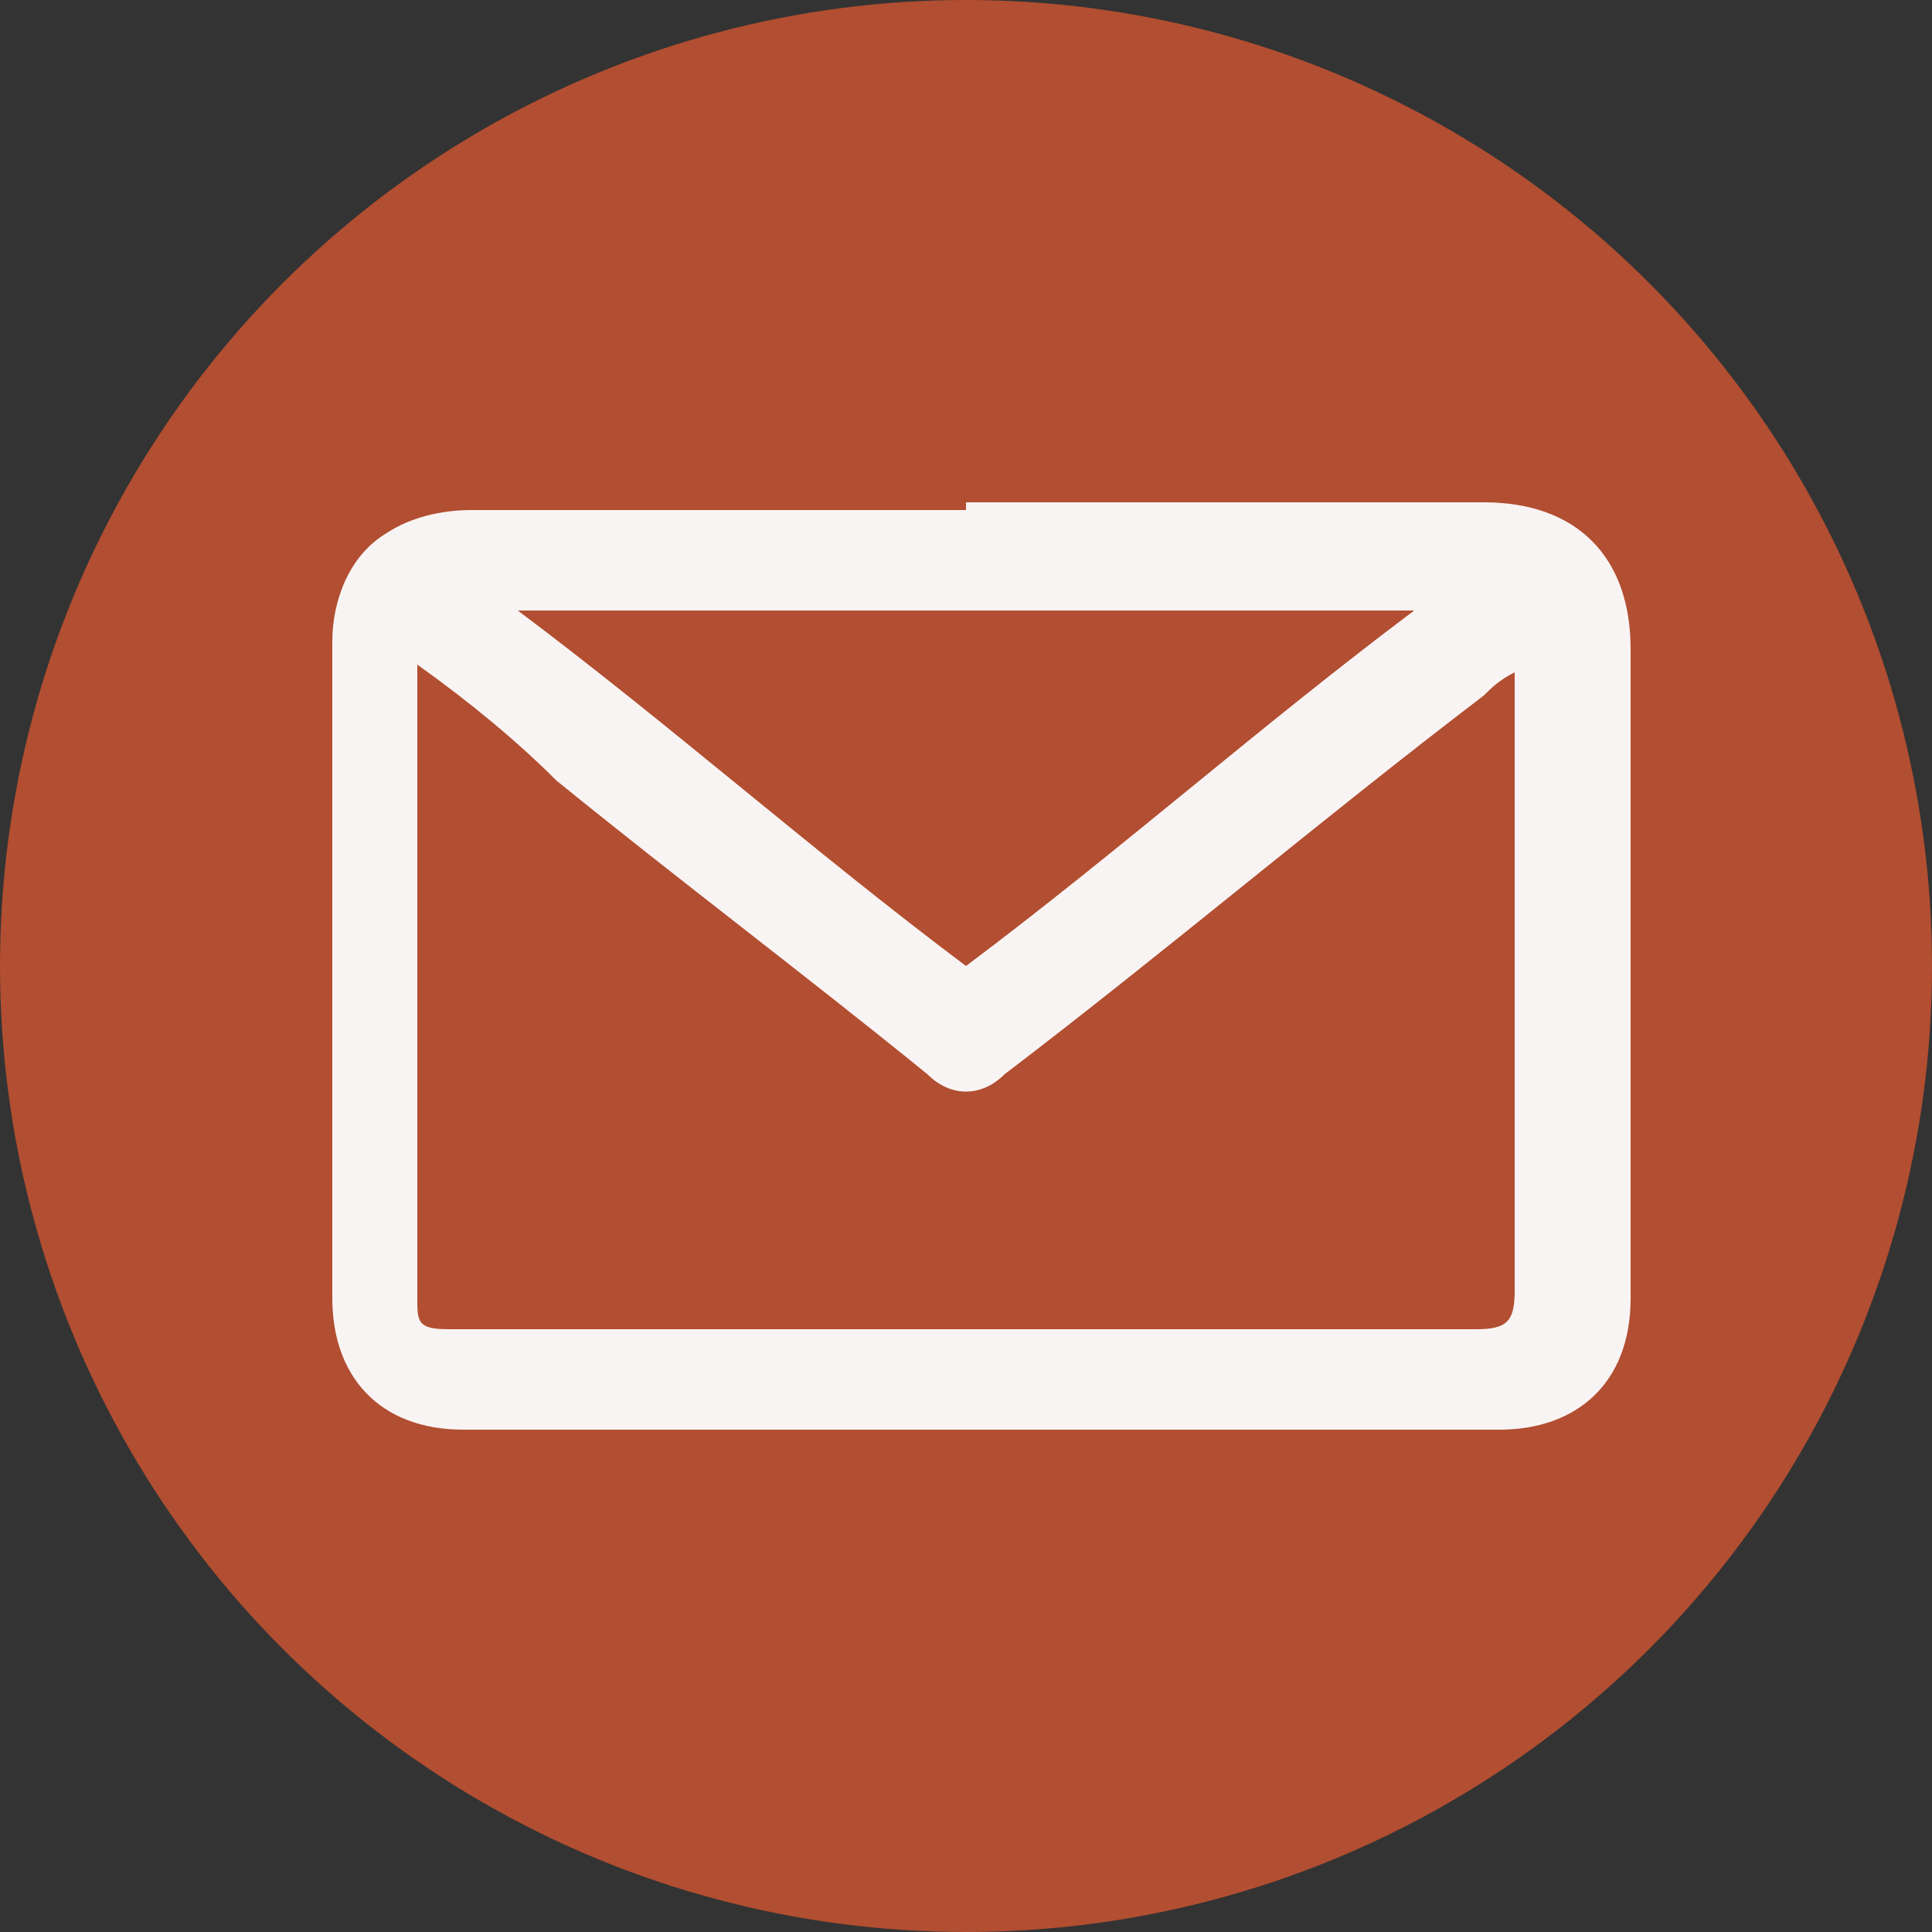 <?xml version="1.0" encoding="UTF-8"?>
<svg id="Layer_1" data-name="Layer 1" xmlns="http://www.w3.org/2000/svg" version="1.1" viewBox="0 0 25 25">
  <rect x="0" y="0" width="25" height="25" fill="#333333" stroke="none"/>
  <defs>
    <style>
      .cls-1 {
        fill: #b24e31;
      }

      .cls-1, .cls-2 {
        stroke-width: 0px;
      }

      .cls-2 {
        fill: #f9f4f4;
      }
    </style>
  </defs>
  <circle class="cls-1" cx="12.5" cy="12.5" r="12.5"/>
  <path class="cls-2" d="M12.5,6.5h6.7c1.2,0,1.9.7,1.9,1.9v8.4c0,1.1-.7,1.7-1.7,1.7H6c-1.1,0-1.7-.7-1.7-1.7v-8.5c0-.5.2-1.1.7-1.4.3-.2.7-.3,1.1-.3,1.9,0,4.2,0,6.4,0ZM5.4,8.6v8.2c0,.3,0,.4.4.4h13.3c.4,0,.5-.1.5-.5v-8c-.2.1-.3.2-.4.3-2.1,1.6-4.1,3.3-6.2,4.9-.3.3-.7.3-1,0-1.6-1.3-3.2-2.5-4.8-3.8-.5-.5-1.1-1-1.8-1.5ZM12.5,12.5c2-1.5,3.8-3.1,5.8-4.6H6.7c2,1.5,3.8,3.1,5.8,4.6Z"/>
</svg>